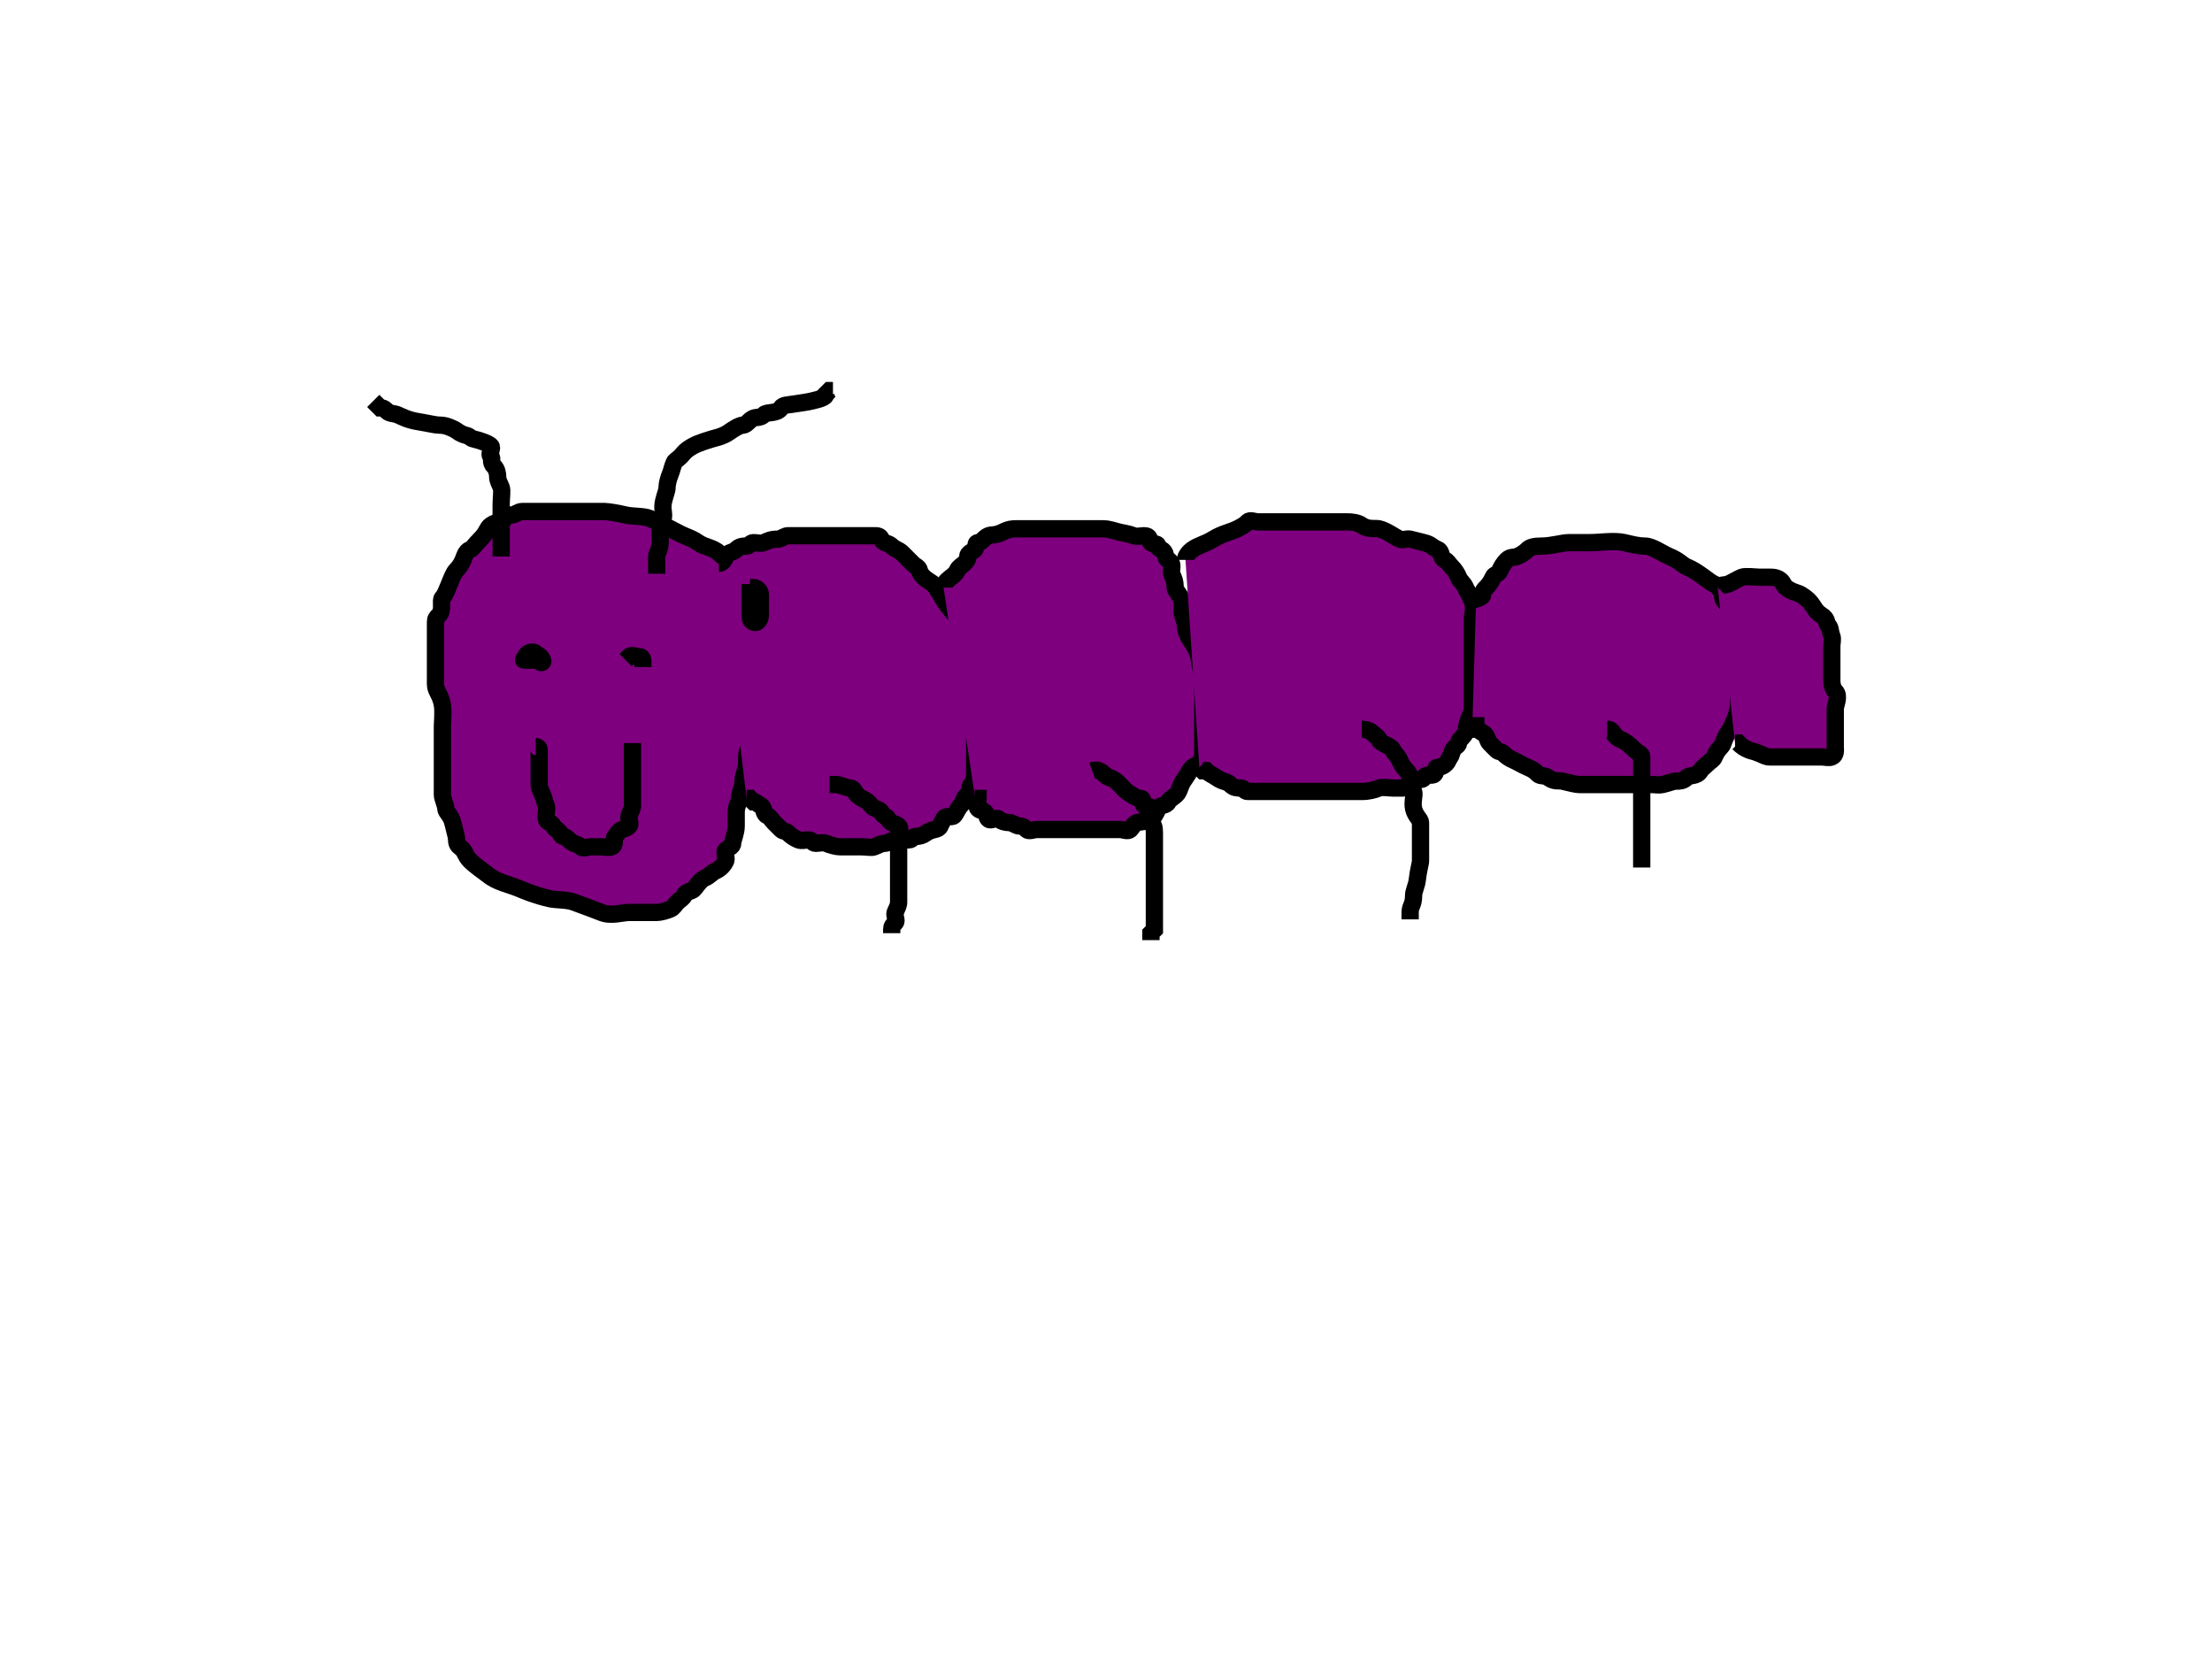 <?xml version="1.0"?><svg width="640" height="480" xmlns="http://www.w3.org/2000/svg">
 <!-- Created with SVG-edit - http://svg-edit.googlecode.com/ -->
 <title>caterpillar</title>
 <g>
  <title>Layer 1</title>
  <path fill="#7f007f" stroke="#000000" stroke-width="5" id="svg_1" d="m220,174c-1,-2 -2.098,-4.824 -4,-6c-0.851,-0.526 -1.419,-2.419 -3,-4c-1.581,-1.581 -3.419,-2.419 -5,-4c-1.581,-1.581 -4.186,-1.693 -6,-3c-1.147,-0.827 -2.152,-1.235 -4,-2c-1.307,-0.541 -2,-1 -4,-2c-2,-1 -4.693,-2.459 -6,-3c-1.848,-0.765 -4.824,-0.486 -7,-1c-1.947,-0.46 -5,-1 -6,-1c-3,0 -5,0 -7,0c-1,0 -3,0 -4,0c-2,0 -3,0 -4,0c-2,0 -3,0 -5,0c-1,0 -3,0 -4,0c-1,0 -2,1 -3,1c-1,0 -1.617,0.076 -2,1c-0.541,1.307 -2.186,0.693 -4,2c-1.147,0.827 -1,2 -3,4c-2,2 -2.076,2.617 -3,3c-1.307,0.541 -1.617,2.076 -2,3c-0.541,1.307 -1.293,2.293 -2,3c-0.707,0.707 -1.459,2.693 -2,4c-0.765,1.848 -1.293,3.293 -2,4c-0.707,0.707 0.414,3.586 -1,5c-0.707,0.707 -1,1 -1,2c0,1 0,2 0,3c0,1 0,3 0,4c0,2 0,3 0,6c0,2 0,3 0,5c0,2 1.493,2.879 2,6c0.32,1.974 0,5 0,6c0,3 0,5 0,7c0,2 0,4 0,5c0,2 0,3 0,5c0,1 0,2 0,3c0,1 1,3 1,4c0,1 1.486,1.824 2,4c0.23,0.973 0.486,1.824 1,4c0.23,0.973 -0.147,2.173 1,3c1.814,1.307 1.419,2.419 3,4c1.581,1.581 3.906,3.103 5,4c2.788,2.286 6.078,2.79 9,4c2.066,0.856 4.647,1.973 9,3c1.947,0.46 4.903,0.224 7,1c3.867,1.43 6.693,2.459 8,3c2.772,1.148 6,0 8,0c1,0 3,0 4,0c1,0 2,0 4,0c1,0 2.693,-0.459 4,-1c0.924,-0.383 1.293,-1.293 2,-2c0.707,-0.707 1.617,-1.076 2,-2c0.541,-1.307 2.173,-0.853 3,-2c1.307,-1.814 2.076,-2.617 3,-3c1.307,-0.541 2.076,-1.617 3,-2c1.307,-0.541 2.459,-1.693 3,-3c0.383,-0.924 -0.707,-2.293 0,-3c0.707,-0.707 2,-1 2,-2c0,-1 1,-3 1,-5c0,-2 0,-3 0,-4c0,-2 1,-3 1,-4c0,-2 1,-3 1,-5c0,-2 1,-3 1,-5c0,-2 0,-4 1,-5c1,-1 0.617,-3.076 1,-4c0.541,-1.307 1,-2 1,-3c0,-1 0,-3 0,-4c0,-1 0,-2 0,-3c0,-1 0,-2 0,-3c0,-1 0,-2 0,-3c0,-1 0,-2 0,-4c0,-1 0,-2 0,-3c0,-1 0,-2 0,-3c0,-1 0,-2 0,-3c0,-1 0,-2 0,-3c0,-1 0,-2 0,-3l0,-1"/>
  <path fill="none" stroke="#000000" stroke-width="5" id="svg_2" d="m218,170c0,0 0,1 0,2l0,1l0,1l0,1"/>
  <path fill="#7f007f" stroke="#000000" stroke-width="5" id="svg_3" d="m208,163c1,0 1.617,-1.076 2,-2c0.541,-1.307 2,-1 3,-2c1,-1 2,-1 3,-1c1,0 1,-1 2,-1c1,0 2.076,0.383 3,0c1.307,-0.541 2,-1 4,-1c1,0 2,-1 3,-1c2,0 3,0 5,0c2,0 4,0 6,0c3,0 6,0 9,0c3,0 4,0 5,0c1,0 1.617,0.076 2,1c0.541,1.307 2,1 3,2c1,1 2,1 3,2c1,1 2,2 3,3c1,1 1.77,1.027 2,2c0.514,2.176 3.293,3.293 4,4c1.414,1.414 2.346,3.705 4,6c1.307,1.814 3.486,3.824 4,6c0.23,0.973 2,3 2,4c0,1 0,3 0,4c0,1 0,2 0,3c0,1 1,2 1,3c0,1 0.459,2.693 1,4c0.383,0.924 0,2 0,3c0,2 0,4 0,5c0,2 0,5 0,6c0,1 0,3 0,5c0,1 0,2 0,3c0,1 0,2 0,3c0,1 -0.293,2.293 -1,3c-0.707,0.707 -0.076,2.617 -1,3c-1.307,0.541 -1,2 -2,3c-1,1 -1.293,2.293 -2,3c-0.707,0.707 -2.459,-0.307 -3,1c-0.383,0.924 -0.617,1.076 -1,2c-0.541,1.307 -2.186,0.693 -4,2c-1.147,0.827 -2,1 -3,1c-1,0 -1,1 -2,1c-2,0 -3,0 -4,0c-1,0 -2,1 -3,1c-1,0 -1.693,0.459 -3,1c-0.924,0.383 -2,0 -4,0c-1,0 -2,0 -3,0c-1,0 -2,0 -3,0c-1,0 -2.693,-0.459 -4,-1c-0.924,-0.383 -2,0 -3,0c-1,0 -1,-1 -2,-1c-1,0 -2.076,0.383 -3,0c-1.307,-0.541 -2.293,-1.293 -3,-2c-0.707,-0.707 -1.293,-0.293 -2,-1c-0.707,-0.707 -1,-1 -2,-2c-1,-1 -1.076,-1.617 -2,-2c-1.307,-0.541 -0.693,-2.459 -2,-3c-0.924,-0.383 -1,-1 -2,-1l-1,-1l-1,0"/>
  <path fill="#7f007f" stroke="#000000" stroke-width="5" id="svg_4" d="m273,170c0,0 0,-1 1,-2c1,-1 2.459,-1.693 3,-3c0.383,-0.924 1.293,-1.293 2,-2c0.707,-0.707 1,-1 1,-2c0,-1 1.293,-1.293 2,-2c0.707,-0.707 0,-2 1,-2c1,0 1.693,-1.459 3,-2c0.924,-0.383 2,0 4,-1c2,-1 3,-1 4,-1c1,0 2,0 4,0c1,0 3,0 4,0c1,0 3,0 4,0c2,0 5,0 7,0c1,0 2,0 3,0c1,0 2,0 3,0c2,0 2.824,0.486 5,1c0.973,0.23 2.693,0.459 4,1c0.924,0.383 2,0 3,0c2,0 1.293,1.293 2,2c0.707,0.707 2,0 2,1c0,1 1.459,0.693 2,2c0.383,0.924 0.149,1.474 1,2c1.902,1.176 0.617,3.076 1,4c0.541,1.307 1,2 1,4c0,1 1.486,1.824 2,4c0.23,0.973 0,2 0,3c0,1 1,3 1,4c0,2 1.173,3.853 2,5c1.307,1.814 2,4 2,5c0,1 1,4 1,5c0,2 0,3 0,4c0,1 0,2 0,3c0,1 0,2 0,3c0,1 0,2 0,3c0,1 0,2 0,3c0,1 0,2 0,3c0,1 0,2 0,4c0,1 -1,1 -1,2c0,1 -1.293,0.293 -2,1c-0.707,0.707 -1.173,1.853 -2,3c-1.307,1.814 -1.235,2.152 -2,4c-0.541,1.307 -2.617,2.076 -3,3c-0.541,1.307 -2.459,0.693 -3,2c-0.383,0.924 -0.474,1.149 -1,2c-1.176,1.902 -2.824,1.486 -5,2c-0.973,0.23 -1.293,1.293 -2,2c-0.707,0.707 -2,0 -3,0c-1,0 -2,0 -3,0c-1,0 -2,0 -3,0c-1,0 -2,0 -3,0c-1,0 -2,0 -3,0c-1,0 -2,0 -3,0c-1,0 -2,0 -3,0c-1,0 -2,0 -3,0c-1,0 -2,0 -3,0c-1,0 -2.293,0.707 -3,0c-0.707,-0.707 -1,-1 -2,-1c-1,0 -2,-1 -3,-1c-1,0 -2.293,-0.293 -3,-1c-0.707,-0.707 -2.293,0.707 -3,0c-0.707,-0.707 -0.293,-1.293 -1,-2c-0.707,-0.707 -1.293,-0.293 -2,-1c-0.707,-0.707 0,-2 0,-3l-1,0l0,-1"/>
  <path fill="#7f007f" stroke="#000000" stroke-width="5" id="svg_5" d="m343,162c0,-1 0.853,-2.173 2,-3c1.814,-1.307 3.594,-1.513 6,-3c2.69,-1.663 5,-2 7,-3c2,-1 2.293,-1.293 3,-2c0.707,-0.707 2,0 3,0c1,0 3,0 4,0c2,0 3,0 4,0c2,0 4,0 6,0c1,0 2,0 4,0c1,0 2,0 3,0c2,0 4,0 5,0c1,0 2.853,0.173 4,1c1.814,1.307 4.027,0.77 5,1c2.176,0.514 4.693,2.459 6,3c0.924,0.383 2.027,-0.23 3,0c2.176,0.514 3.027,0.77 4,1c2.176,0.514 2.152,1.235 4,2c1.307,0.541 0.693,2.459 2,3c0.924,0.383 1,1 2,2c1,1 1.617,2.076 2,3c0.541,1.307 1.459,1.693 2,3c0.383,0.924 0.918,1.387 2,4c0.765,1.848 0,4 0,5c0,1 0,2 0,5c0,2 0,4 0,5c0,2 0,3 0,4c0,1 0,2 0,3c0,1 0,2 0,3c0,1 0,2 0,3c0,1 0,2 0,3c0,1 -0.459,1.693 -1,3c-0.765,1.848 -0.617,3.076 -1,4c-0.541,1.307 -2,2 -2,3c0,1 -1.486,0.824 -2,3c-0.23,0.973 -0.617,1.076 -1,2c-0.541,1.307 -2,2 -3,2c-1,0 -0.293,1.293 -1,2c-0.707,0.707 -2.459,-0.307 -3,1c-0.383,0.924 -2.293,0.293 -3,1c-0.707,0.707 -2,2 -3,2c-1,0 -2,0 -3,0c-1,0 -3.076,-0.383 -4,0c-1.307,0.541 -3,1 -5,1c-1,0 -2,0 -3,0c-1,0 -2,0 -4,0c-2,0 -3,0 -4,0c-2,0 -3,0 -4,0c-1,0 -2,0 -4,0c-1,0 -2,0 -3,0c-2,0 -3,0 -4,0c-1,0 -2,0 -3,0c-2,0 -3,0 -4,0c-1,0 -1,-1 -2,-1c-1,0 -2,0 -3,-1c-1,-1 -2.186,-0.693 -4,-2c-1.147,-0.827 -2,-1 -3,-2l-1,0l-1,-1"/>
  <path fill="#7f007f" stroke="#000000" stroke-width="5" id="svg_6" d="m427,176c0,0 -0.383,-1.076 0,-2c0.541,-1.307 2,-1 2,-2c0,-1 0.293,-1.293 1,-2c0.707,-0.707 1.459,-1.693 2,-3c0.383,-0.924 1.459,-0.693 2,-2c0.383,-0.924 1,-2 2,-3c1,-1 2.076,-0.617 3,-1c1.307,-0.541 2.293,-1.293 3,-2c0.707,-0.707 2,-1 4,-1c3,0 6,-1 8,-1c2,0 4,0 6,0c3,0 7.08,-0.689 10,0c2.176,0.514 4,1 6,1c2,0 4.934,2.144 7,3c2.922,1.21 3.693,2.459 5,3c1.848,0.765 3.186,1.693 5,3c1.147,0.827 2.076,1.617 3,2c1.307,0.541 1.293,1.293 2,2c0.707,0.707 0,2 1,3c1,1 2,3 3,4c1,1 1,2 1,3c0,1 0,2 0,3c0,1 0,2 0,3c0,1 0,2 0,4c0,1 0,2 0,4c0,1 0,4 0,5c0,1 0,2 0,4c0,1 -0.459,2.693 -1,4c-0.765,1.848 -1.173,2.853 -2,4c-1.307,1.814 -1.293,3.293 -2,4c-0.707,0.707 -1.459,1.693 -2,3c-0.383,0.924 -1,1 -2,2c-1,1 -1.474,1.149 -2,2c-1.176,1.902 -3,1 -4,2c-1,1 -2,1 -3,1c-1,0 -1.824,0.486 -4,1c-0.973,0.23 -2,0 -3,0c-1,0 -3,0 -5,0c-2,0 -3,0 -4,0c-1,0 -3,0 -5,0c-1,0 -3,0 -4,0c-1,0 -2,0 -3,0c-1,0 -2.824,-0.486 -5,-1c-0.973,-0.23 -2.186,0.307 -4,-1c-1.147,-0.827 -2.293,-0.293 -3,-1c-0.707,-0.707 -1.152,-1.235 -3,-2c-1.307,-0.541 -3.076,-1.617 -4,-2c-1.307,-0.541 -2.293,-1.293 -3,-2c-0.707,-0.707 -1.293,-0.293 -2,-1c-0.707,-0.707 -1.293,-1.293 -2,-2c-0.707,-0.707 -0.693,-2.459 -2,-3c-0.924,-0.383 -1,-1 -2,-1l0,-1l-1,0"/>
  <path fill="none" stroke="#000000" stroke-width="5" id="svg_7" d="m156,189c0,0 0,1 0,2c0,1 1.383,0.924 1,0c-0.541,-1.307 -1.293,-1.293 -2,-2c-0.707,-0.707 -2.459,-0.307 -3,1c-0.383,0.924 -1,1 0,1l1,0l1,0l1,0"/>
  <path fill="none" stroke="#000000" stroke-width="5" id="svg_8" d="m181,191c0,0 0.293,-0.293 1,-1c0.707,-0.707 2,0 3,0c1,0 1,1 1,2l0,1"/>
  <path fill="none" stroke="#000000" stroke-width="5" id="svg_9" d="m155,216c0,0 1,0 1,1c0,1 0,2 0,3c0,1 0,3 0,4c0,1 0,2 0,3c0,1 0.459,1.693 1,3c0.383,0.924 0.459,1.693 1,3c0.383,0.924 0,2 0,3c0,1 0.076,1.617 1,2c1.307,0.541 1.076,1.617 2,2c1.307,0.541 1,2 2,2c1,0 1.693,1.459 3,2c0.924,0.383 1.293,0.293 2,1c0.707,0.707 2,0 3,0c1,0 2,0 3,0c1,0 2.076,0.383 3,0c1.307,-0.541 0.293,-2.293 1,-3c0.707,-0.707 0.693,-1.459 2,-2c0.924,-0.383 1.293,-0.293 2,-1c0.707,-0.707 -0.383,-2.076 0,-3c0.541,-1.307 1,-2 1,-3c0,-1 0,-2 0,-3c0,-1 0,-2 0,-3c0,-1 0,-2 0,-3c0,-1 0,-2 0,-3c0,-1 0,-2 0,-3l0,-2l0,-1"/>
  <path fill="none" stroke="#000000" stroke-width="5" id="svg_10" d="m145,161c0,0 0,-1 0,-2c0,-1 0,-2 0,-4c0,-2 0,-3 0,-4c0,-2 0,-3 0,-5c0,-2 0.383,-4.076 0,-5c-0.541,-1.307 -1,-2 -1,-3c0,-1 -0.293,-2.293 -1,-3c-1.414,-1.414 -0.293,-2.293 -1,-3c-0.707,-0.707 0.707,-2.293 0,-3c-0.707,-0.707 -2.824,-1.486 -5,-2c-0.973,-0.23 -1.027,-0.77 -2,-1c-2.176,-0.514 -2.693,-1.459 -4,-2c-0.924,-0.383 -2,-1 -4,-1c-1,0 -3.039,-0.519 -6,-1c-3.121,-0.507 -4.693,-1.459 -6,-2c-0.924,-0.383 -2.293,-0.293 -3,-1c-0.707,-0.707 -1,-1 -2,-1l-1,-1l-1,-1"/>
  <path fill="none" stroke="#000000" stroke-width="5" id="svg_11" d="m190,166c0,0 0,-1 0,-2c0,-1 0,-2 0,-3c0,-1 1,-2 1,-4c0,-2 0,-3 0,-4c0,-2 1,-2 1,-4c0,-1 -0.46,-2.053 0,-4c0.514,-2.176 1,-3 1,-4c0,-1 0.459,-2.693 1,-4c0.383,-0.924 0.459,-1.693 1,-3c0.383,-0.924 0.586,-0.586 2,-2c0.707,-0.707 0.853,-1.173 2,-2c1.814,-1.307 3.549,-1.955 7,-3c0.957,-0.29 3.186,-0.693 5,-2c1.147,-0.827 3,-2 4,-2c1,0 1.693,-1.459 3,-2c0.924,-0.383 2,0 3,-1c1,-1 3.824,-0.098 5,-2c0.526,-0.851 2.013,-0.84 3,-1c3.121,-0.507 4.053,-0.54 6,-1c2.176,-0.514 4,-1 4,-2l1,-1l1,0"/>
  <path fill="none" stroke="#000000" stroke-width="5" id="svg_12" d="m240,227c0,0 1,0 2,0c1,0 3,1 4,1c1,0 1.293,1.293 2,2c1.414,1.414 2.693,1.186 4,3c0.827,1.147 2.617,1.076 3,2c0.541,1.307 1.617,1.076 2,2c0.541,1.307 2.293,1.293 3,2c0.707,0.707 0,2 0,3c0,1 0,2 0,3c0,1 0,2 0,3c0,1 0,2 0,4c0,1 0,2 0,3c0,1 0,2 0,3c0,1 0,2 0,3c0,1 -0.459,1.693 -1,3c-0.383,0.924 0.707,2.293 0,3c-0.707,0.707 -1,1 -1,2l0,1"/>
  <path fill="none" stroke="#000000" stroke-width="5" id="svg_13" d="m316,223c0,0 1.076,-0.383 2,0c1.307,0.541 2.027,1.77 3,2c2.176,0.514 3.853,3.173 5,4c1.814,1.307 3,2 4,2c1,0 0.293,1.293 1,2c0.707,0.707 2,0 2,1c0,1 -0.707,3.293 0,4c0.707,0.707 1,1 1,3c0,1 0,2 0,3c0,1 0,2 0,4c0,2 0,3 0,4c0,1 0,2 0,3c0,1 0,3 0,4c0,1 0,2 0,3c0,1 0,3 0,4c0,1 0,2 0,3l-1,1l0,2"/>
  <path fill="none" stroke="#000000" stroke-width="5" id="svg_14" d="m394,211c0,0 2,0 3,1c1,1 1.617,1.076 2,2c0.541,1.307 3.459,1.693 4,3c0.383,0.924 1.459,1.693 2,3c0.383,0.924 1,2 2,3c1,1 1,2 1,3c0,1 0.459,1.693 1,3c0.383,0.924 -0.46,3.053 0,5c0.514,2.176 2,3 2,4c0,2 0,3 0,4c0,1 0,2 0,3c0,1 0,3 0,4c0,1 -0.496,1.908 -1,6c-0.122,0.993 -1,3 -1,4c0,3 -1,3 -1,5l0,1l0,1"/>
  <path fill="#7f007f" stroke="#000000" stroke-width="5" id="svg_15" d="m497,170c1,-1 2.076,-0.617 3,-1c1.307,-0.541 2.693,-1.459 4,-2c0.924,-0.383 4,0 5,0c1,0 2,0 3,0c1,0 3,0 4,2c1,2 4.149,2.474 5,3c1.902,1.176 2.824,2.098 4,4c0.526,0.851 1.149,1.474 2,2c1.902,1.176 1.293,2.293 2,3c0.707,0.707 0.459,1.693 1,3c0.383,0.924 0,2 0,3c0,1 0,2 0,3c0,1 0,2 0,3c0,1 0,2 0,4c0,1 0.293,2.293 1,3c1.414,1.414 0,4 0,5c0,2 0,3 0,5c0,1 0,2 0,3c0,1 0,2 0,3c0,1 0.307,2.459 -1,3c-0.924,0.383 -2,0 -3,0c-1,0 -2,0 -3,0c-1,0 -2,0 -3,0c-1,0 -2,0 -3,0c-1,0 -2,0 -3,0c-1,0 -2,0 -3,0c-1,0 -1.693,-0.459 -3,-1c-1.848,-0.765 -2.076,-0.617 -3,-1c-1.307,-0.541 -2,-1 -3,-2l-1,0"/>
  <path fill="none" stroke="#000000" stroke-width="5" id="svg_16" d="m465,211c2,0 1.387,1.918 4,3c0.924,0.383 2,1 4,3c1,1 2,1 2,2c0,1 0,2 0,3c0,1 0,2 0,3c0,1 0,2 0,3c0,1 0,3 0,5c0,1 0,3 0,6c0,1 0,3 0,5c0,1 0,2 0,3c0,1 0,2 0,3l0,1"/>
  <path fill="none" stroke="#000000" stroke-width="5" id="svg_17" d="m217,169c0,0 0,1 0,2c0,1 0,2 0,3c0,1 0,2 0,3c0,2 0.076,2.617 1,3c1.307,0.541 2,-1 2,-2c0,-1 0,-2 0,-3c0,-1 0,-2 0,-3c0,-1 -1,-2 -2,-2l-1,0l0,-1"/>
 </g>
</svg>